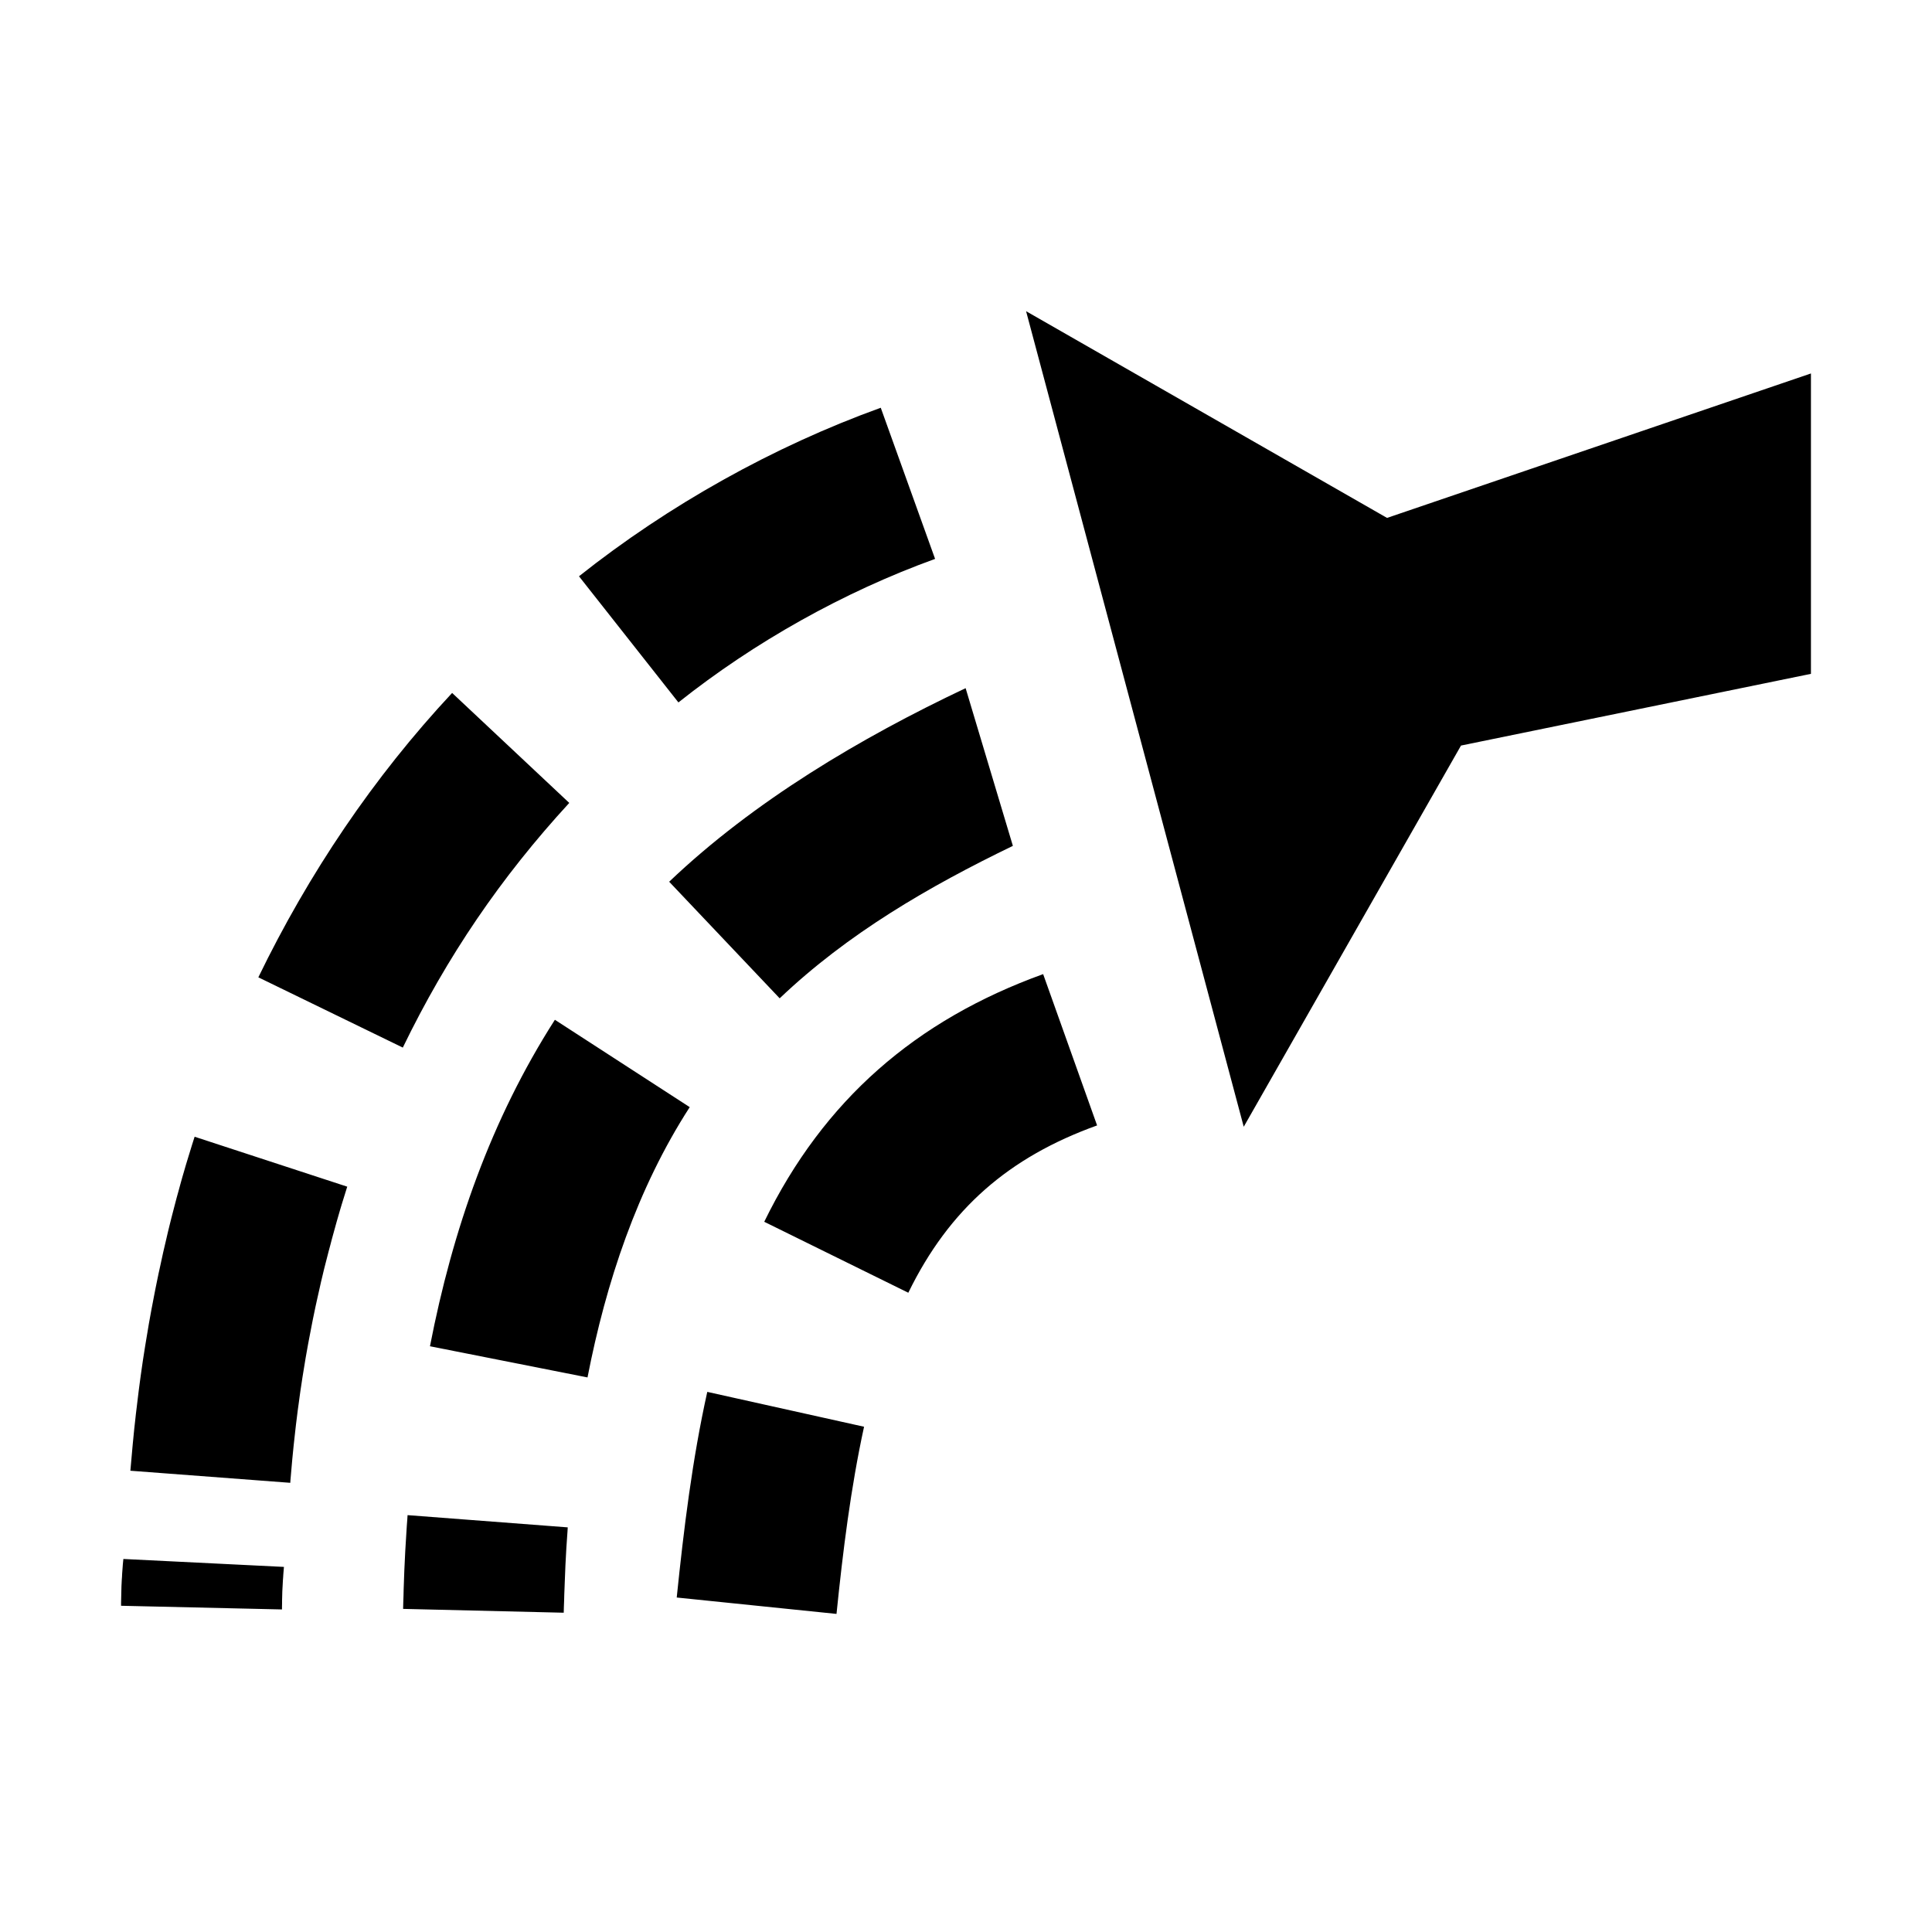 <?xml version="1.0" encoding="UTF-8"?>
<!-- Uploaded to: SVG Find, www.svgrepo.com, Generator: SVG Find Mixer Tools -->
<svg fill="#000000" width="800px" height="800px" version="1.1" viewBox="144 144 512 512" xmlns="http://www.w3.org/2000/svg">
 <path d="m531.18 341.58-57.578 101.02-28.84-108.08-28.84-108.05 95.656 54.781 112.34-38.281v79.605zm-312.45 228.94v-0.793l0.02-0.816v-0.777l0.023-0.773 0.02-0.797 0.02-0.773 0.039-0.773 0.043-0.758 0.039-0.754 0.043-0.773 0.059-0.758 0.043-0.73 0.062-0.758 0.059-0.73 0.043-0.512-42.547-2.102-0.062 0.594-0.082 0.832-0.059 0.82-0.062 0.812-0.062 0.836-0.039 0.836-0.062 0.836-0.039 0.84-0.043 0.836-0.059 2.566-0.02 0.859-0.023 0.875v0.859zm165.98-83.93c10.891-22.289 26.699-35.938 50.031-44.34l-14.297-40.098c-33.734 12.176-58.148 33.348-73.914 65.633zm-19.027 85.113c1.691-16.582 3.754-33.305 7.301-49.602l-41.547-9.238c-3.977 17.887-6.219 36.281-8.098 54.496zm-41.895-241.55c20.172-16.031 43.789-29.27 68.02-38.039l-14.398-40.055c-28.473 10.277-56.25 25.816-79.973 44.664zm-102.86 206.81 0.039-0.633 0.164-1.875 0.164-1.898 0.164-1.855 0.184-1.855 0.184-1.836 0.406-3.672 0.203-1.812 0.227-1.816 0.223-1.816 0.246-1.773 0.242-1.797 0.246-1.773 0.266-1.754 0.266-1.773 0.285-1.754 0.57-3.469 0.309-1.73 0.305-1.715 0.324-1.715 0.328-1.691 0.324-1.695 0.328-1.672 0.695-3.344 0.367-1.672 0.367-1.633 0.367-1.629 0.367-1.652 0.387-1.613 0.387-1.629 0.406-1.594 0.41-1.59 0.406-1.59 0.43-1.594 0.406-1.57 0.43-1.57 0.43-1.551 0.426-1.547 0.898-3.102 0.449-1.508 0.469-1.512 0.469-1.508 0.469-1.512 0.062-0.184-40.445-13.234-0.121 0.367-0.551 1.734-0.531 1.734-0.531 1.73-0.531 1.734-0.508 1.754-0.512 1.754-0.488 1.754-0.488 1.797-0.492 1.773-0.469 1.793-0.469 1.797-0.469 1.812-0.449 1.797-0.449 1.836-0.426 1.836-0.859 3.672-0.812 3.75-0.41 1.859-0.387 1.875-0.387 1.898-0.367 1.875-0.367 1.918-0.367 1.914-0.695 3.836-0.324 1.961-0.328 1.953-0.324 1.961-0.309 1.957-0.305 1.957-0.285 1.98-0.285 2-0.266 1.977-0.266 2.019-0.246 2.019-0.242 2.019-0.246 2.019-0.223 2.039-0.227 2.039-0.203 2.078-0.203 2.062-0.184 2.059-0.184 2.082-0.184 2.078-0.062 0.652zm29.82-115.34c11.707-24.129 25.961-45.098 44.113-64.84l-31.043-29.145c-20.863 22.352-38.016 47.867-51.355 75.363zm99.875-13.055-29.285-30.898c22.414-21.355 50.723-38.141 78.562-51.297l12.523 41.793c-22.273 10.766-43.789 23.25-61.801 40.402zm-57.23 162.82 0.043-1.613 0.062-1.59 0.039-1.57 0.062-1.57 0.059-1.57 0.062-1.57 0.062-1.531 0.059-1.527 0.164-3.062 0.082-1.508 0.203-2.977 0.102-1.469 0.062-1.062-42.445-3.242-0.078 1.203-0.125 1.633-0.102 1.633-0.102 1.672-0.203 3.305-0.082 1.672-0.082 1.711-0.082 1.672-0.062 1.715-0.059 1.691-0.062 1.734-0.039 1.715-0.062 1.754-0.043 1.734zm6.305-62.352-41.75-8.262c5.977-30.777 16.133-60.004 33.102-86.52l35.734 23.152c-13.953 21.617-22.191 46.5-27.086 71.629z" fill-rule="evenodd"/>
</svg>